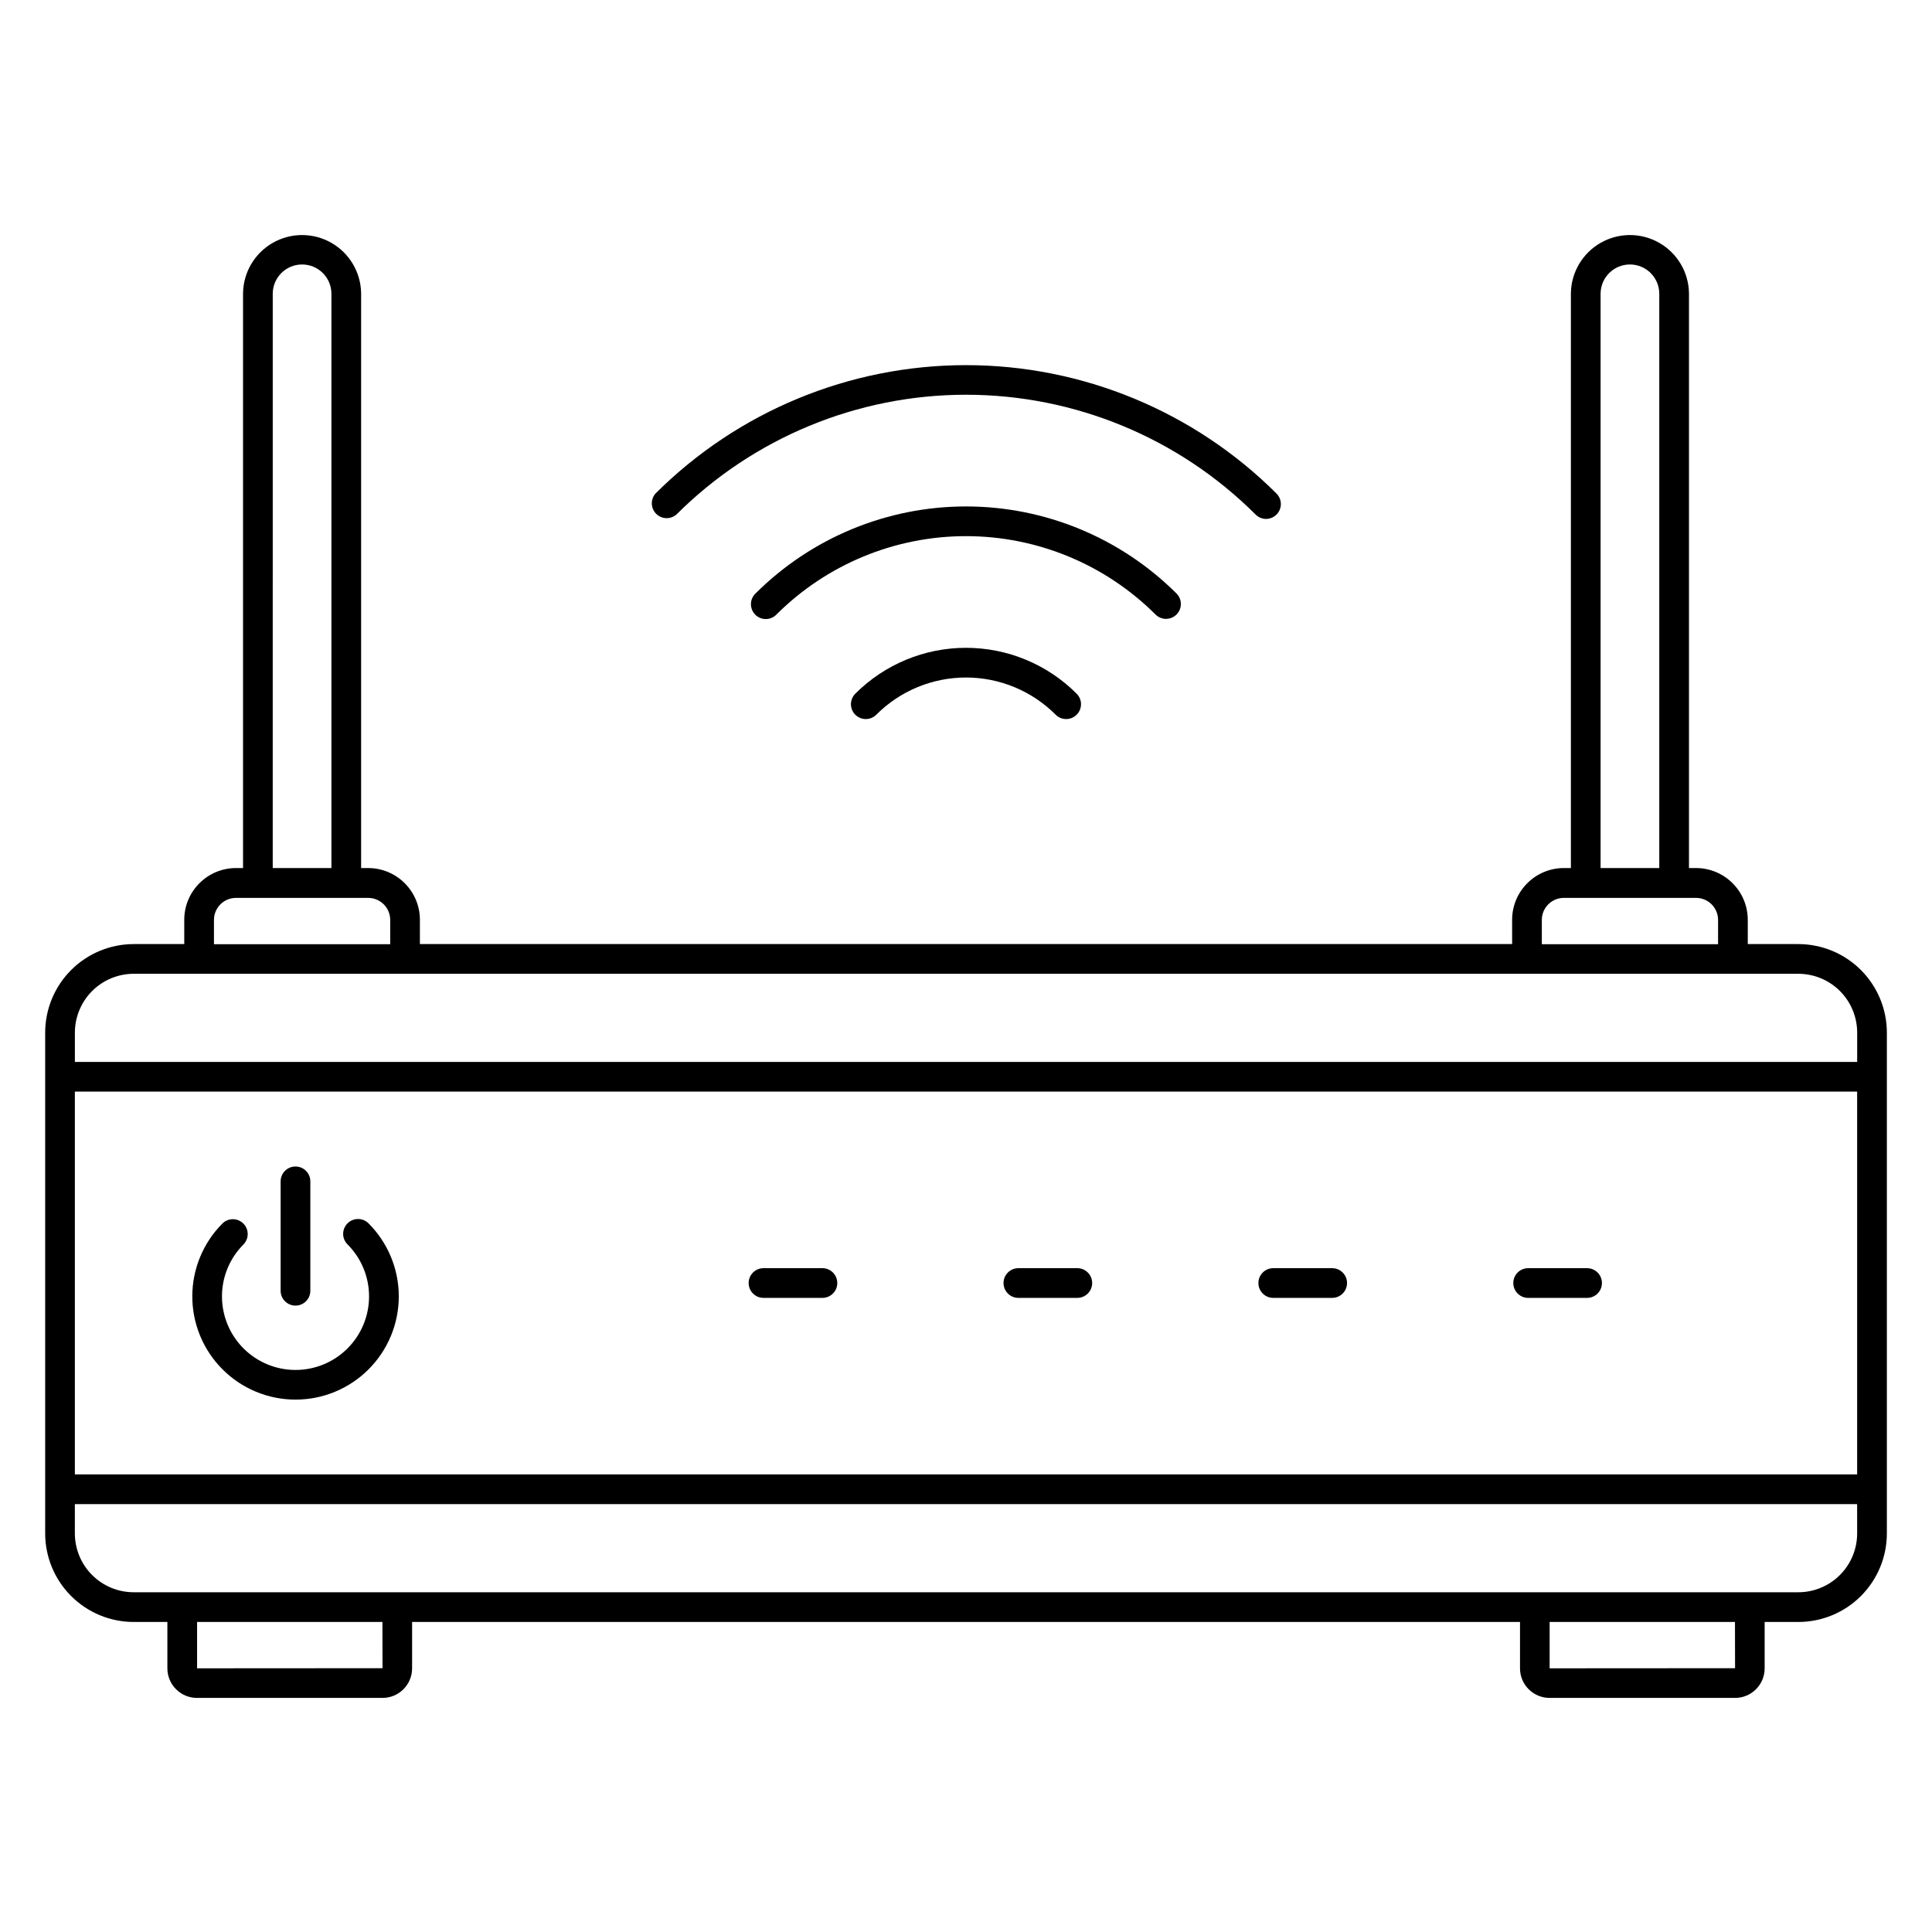 <?xml version="1.0" encoding="UTF-8"?>
<!-- Uploaded to: ICON Repo, www.svgrepo.com, Generator: ICON Repo Mixer Tools -->
<svg fill="#000000" width="800px" height="800px" version="1.1" viewBox="144 144 512 512" xmlns="http://www.w3.org/2000/svg">
 <g>
  <path d="m620.58 394.19h-13.402v-6.434c-0.012-7.57-6.144-13.703-13.715-13.715h-1.867v-152.35c-0.086-5.531-3.086-10.602-7.894-13.344-4.805-2.742-10.699-2.742-15.504 0-4.805 2.742-7.809 7.812-7.894 13.344v152.35h-1.867c-7.566 0.012-13.703 6.144-13.707 13.715v6.434h-289.45v-6.434c-0.008-7.57-6.141-13.703-13.707-13.715h-1.871v-152.35c-0.086-5.531-3.09-10.602-7.894-13.344-4.805-2.742-10.699-2.742-15.504 0-4.805 2.742-7.809 7.812-7.894 13.344v152.35h-1.867c-7.57 0.012-13.703 6.144-13.711 13.715v6.434h-13.402c-6.219 0.008-12.184 2.481-16.578 6.879-4.398 4.394-6.871 10.359-6.879 16.578v132.74c0.008 6.219 2.481 12.18 6.879 16.578 4.394 4.394 10.359 6.871 16.578 6.875h8.93v12.285c0.004 4.328 3.512 7.836 7.84 7.84h49.172c4.332 0 7.84-3.512 7.84-7.84v-12.285h293.61v12.285c0 4.328 3.512 7.84 7.84 7.84h49.152c4.328 0 7.84-3.512 7.84-7.84v-12.285h8.934c6.219-0.004 12.18-2.481 16.578-6.875 4.394-4.398 6.867-10.359 6.875-16.578v-132.74c-0.008-6.219-2.481-12.184-6.875-16.578-4.398-4.398-10.359-6.871-16.578-6.879zm-52.406-172.5c0.098-4.223 3.551-7.602 7.777-7.602 4.227 0 7.68 3.379 7.773 7.602v152.35h-15.551zm-15.574 166.1c0.004-3.223 2.613-5.836 5.836-5.84h35.031c3.227 0 5.84 2.613 5.84 5.84v6.434h-46.707zm-336.32-166.1c0.094-4.223 3.547-7.602 7.777-7.602 4.227 0 7.68 3.379 7.773 7.602v152.35h-15.551zm-15.578 166.1c0-3.227 2.617-5.84 5.84-5.84h35.031c3.223 0.004 5.836 2.617 5.836 5.84v6.434h-46.707zm-36.859 45.5h472.32v101.44h-472.32zm81.527 152.8-49.141 0.031v-12.285h49.117zm358.44 0-49.141 0.031v-12.285h49.117zm32.355-35.707c-0.004 4.129-1.648 8.09-4.57 11.012-2.922 2.922-6.883 4.566-11.012 4.57h-441.16c-4.133-0.004-8.094-1.648-11.016-4.57-2.922-2.922-4.562-6.883-4.57-11.012v-7.777h472.32zm-472.32-124.96v-7.777c0.008-4.133 1.652-8.094 4.57-11.016 2.922-2.918 6.883-4.562 11.016-4.566h441.16c4.129 0.004 8.09 1.648 11.012 4.566 2.922 2.922 4.562 6.883 4.57 11.016v7.777z"/>
  <path d="m479.51 281.52c1.59 0 3.023-0.957 3.633-2.43 0.609-1.469 0.273-3.164-0.852-4.289-21.844-21.793-51.438-34.035-82.293-34.035-30.859 0-60.453 12.242-82.297 34.035-1.355 1.566-1.27 3.914 0.199 5.375 1.469 1.457 3.816 1.531 5.371 0.164 20.367-20.32 47.961-31.73 76.73-31.73 28.766 0 56.363 11.41 76.727 31.73 0.734 0.746 1.734 1.172 2.781 1.18z"/>
  <path d="m453.01 308.01c1.594-0.004 3.027-0.961 3.637-2.434 0.609-1.469 0.273-3.16-0.852-4.285-14.809-14.777-34.875-23.078-55.793-23.078-20.922 0-40.984 8.301-55.793 23.078-0.762 0.73-1.195 1.738-1.203 2.797-0.008 1.055 0.406 2.07 1.152 2.816s1.762 1.16 2.816 1.152c1.059-0.008 2.066-0.441 2.797-1.203 13.332-13.301 31.398-20.77 50.23-20.77s36.895 7.469 50.227 20.77c0.738 0.738 1.738 1.152 2.781 1.156z"/>
  <path d="m370.71 327.79c-0.758 0.734-1.191 1.742-1.203 2.797-0.008 1.055 0.406 2.07 1.152 2.816 0.75 0.746 1.762 1.164 2.82 1.152 1.055-0.008 2.062-0.441 2.797-1.199 6.297-6.281 14.824-9.809 23.719-9.809 8.891 0 17.422 3.527 23.719 9.809 0.73 0.758 1.738 1.191 2.797 1.199 1.055 0.012 2.07-0.406 2.816-1.152 0.746-0.746 1.16-1.762 1.152-2.816-0.008-1.055-0.441-2.062-1.203-2.797-7.769-7.758-18.301-12.113-29.281-12.113s-21.512 4.356-29.285 12.113z"/>
  <path d="m236.09 468.21c-1.535 1.535-1.535 4.027 0 5.562 3.66 3.656 5.715 8.613 5.715 13.785 0.004 5.168-2.051 10.129-5.707 13.785-3.652 3.656-8.613 5.711-13.781 5.711-5.172 0-10.129-2.055-13.785-5.711s-5.707-8.617-5.707-13.785c0-5.172 2.059-10.129 5.715-13.785 1.492-1.543 1.469-3.996-0.047-5.516-1.52-1.52-3.973-1.539-5.519-0.047-5.129 5.129-8.012 12.09-8.012 19.344 0 7.258 2.883 14.215 8.016 19.344 5.129 5.133 12.09 8.016 19.344 8.016 7.258 0 14.215-2.883 19.348-8.016 5.129-5.129 8.012-12.086 8.012-19.344 0-7.254-2.883-14.215-8.012-19.344-0.738-0.742-1.742-1.16-2.789-1.16-1.047 0-2.051 0.418-2.789 1.16z"/>
  <path d="m222.31 490c1.043 0 2.043-0.414 2.781-1.152 0.738-0.738 1.152-1.742 1.152-2.785v-28.992c0-2.172-1.762-3.938-3.934-3.938-2.176 0-3.938 1.766-3.938 3.938v29.008c0.008 2.168 1.77 3.922 3.938 3.922z"/>
  <path d="m361.95 480.08h-15.613c-2.176 0-3.938 1.762-3.938 3.934 0 2.176 1.762 3.938 3.938 3.938h15.613c2.172 0 3.938-1.762 3.938-3.938 0-2.172-1.766-3.934-3.938-3.934z"/>
  <path d="m429.5 480.08h-15.621c-2.172 0-3.934 1.762-3.934 3.934 0 2.176 1.762 3.938 3.934 3.938h15.621c2.172 0 3.934-1.762 3.934-3.938 0-2.172-1.762-3.934-3.934-3.934z"/>
  <path d="m497.04 480.08h-15.617c-2.172 0-3.934 1.762-3.934 3.934 0 2.176 1.762 3.938 3.934 3.938h15.617c2.176 0 3.938-1.762 3.938-3.938 0-2.172-1.762-3.934-3.938-3.934z"/>
  <path d="m564.59 480.08h-15.613c-2.172 0-3.938 1.762-3.938 3.934 0 2.176 1.766 3.938 3.938 3.938h15.613c2.176 0 3.938-1.762 3.938-3.938 0-2.172-1.762-3.934-3.938-3.934z"/>
 </g>
</svg>